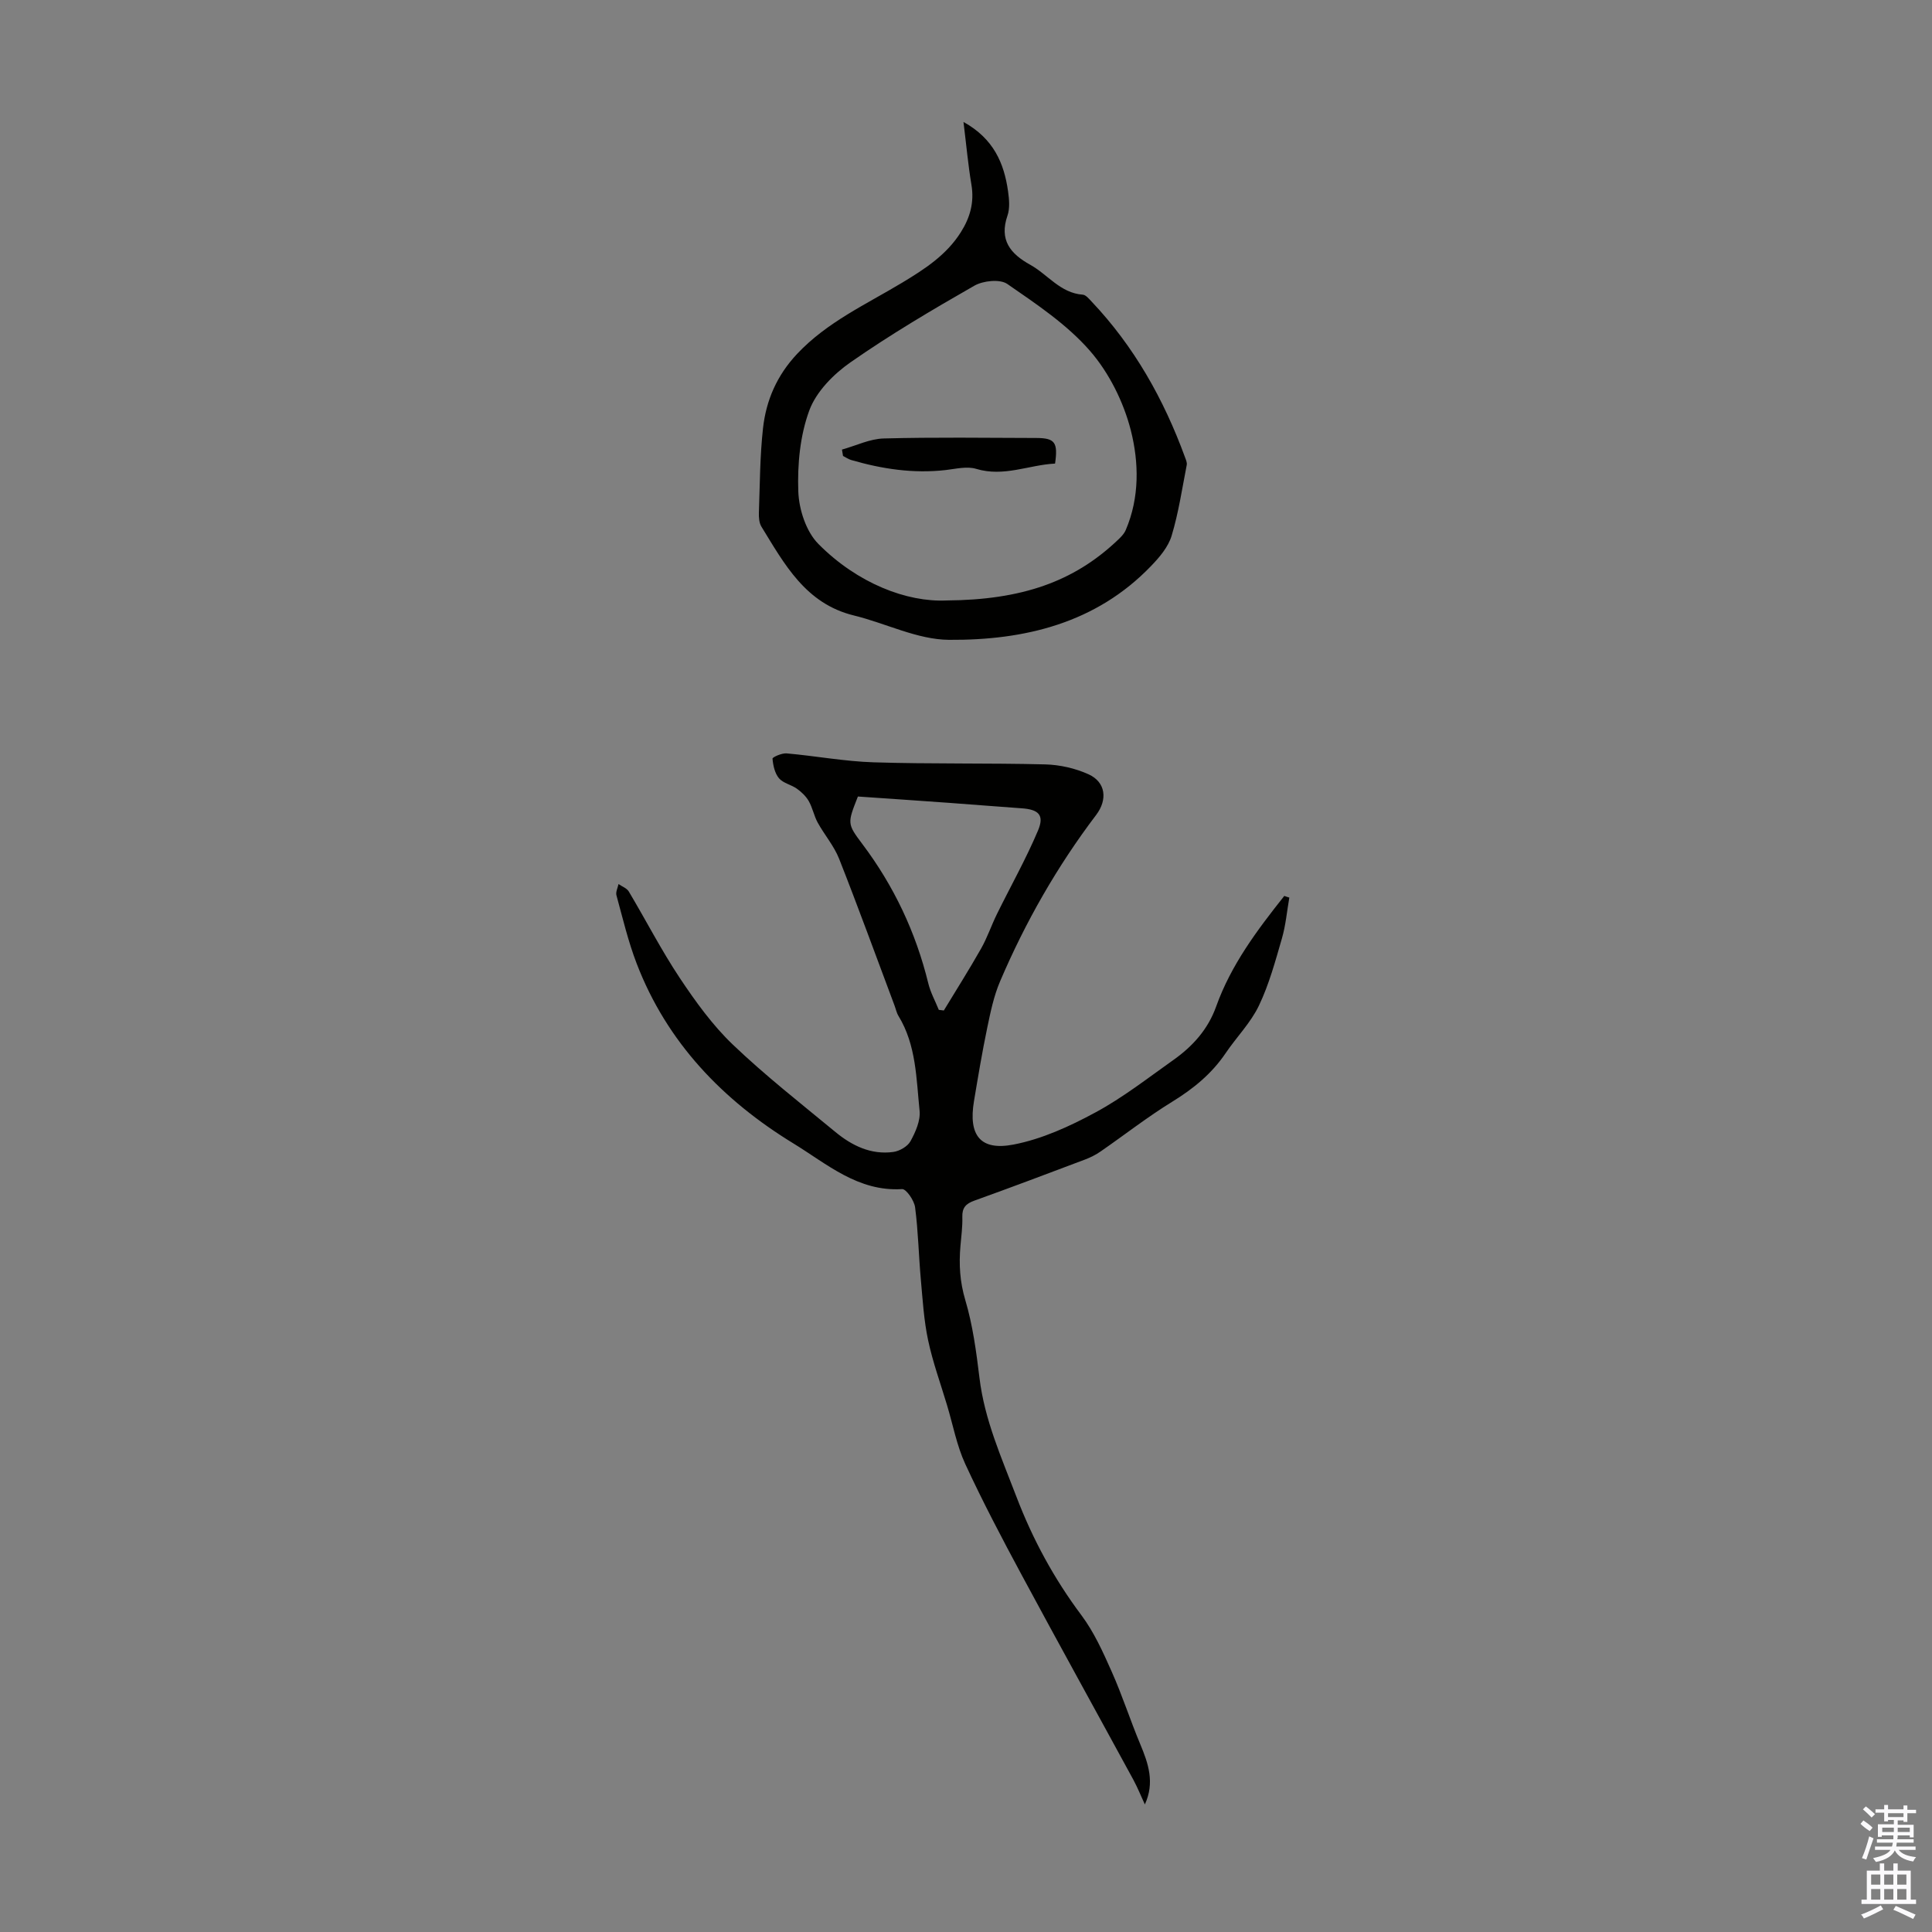 <svg enable-background="new 0 0 400 400" viewBox="0 0 400 400" xmlns="http://www.w3.org/2000/svg"><rect x="0" y="0" width="400" height="400" fill="#808080" stroke="none"/><g fill="#010100"><path d="m266.94 185.83c-.49 2.82-.74 5.71-1.53 8.45-1.37 4.72-2.66 9.53-4.77 13.93-1.7 3.56-4.64 6.51-6.88 9.83-2.88 4.26-6.66 7.35-11.03 10.04-5.13 3.15-9.89 6.88-14.85 10.31-.99.69-2.11 1.25-3.24 1.68-7.63 2.88-15.26 5.76-22.94 8.52-1.72.62-2.52 1.46-2.46 3.36.06 2-.22 4.02-.39 6.02-.33 3.79-.13 7.39 1 11.18 1.55 5.21 2.28 10.7 2.94 16.13 1.05 8.69 4.56 16.51 7.63 24.55 3.38 8.85 7.79 16.99 13.47 24.58 2.63 3.51 4.49 7.67 6.29 11.72 2.18 4.89 3.82 10.02 5.89 14.97 1.68 4.01 3.04 7.96.96 12.49-.79-1.71-1.49-3.46-2.38-5.11-7.69-14.13-15.48-28.2-23.1-42.36-4.08-7.58-8.09-15.2-11.7-23.01-1.76-3.81-2.54-8.07-3.76-12.13-1.34-4.49-2.96-8.91-3.93-13.48-.88-4.11-1.13-8.37-1.51-12.57-.45-4.99-.54-10.01-1.19-14.97-.18-1.41-1.84-3.82-2.69-3.77-9.12.57-15.58-5.22-22.48-9.44-14.64-8.95-26.2-20.92-32.47-37.25-1.76-4.57-2.89-9.39-4.19-14.13-.19-.69.27-1.56.43-2.34.72.51 1.7.85 2.12 1.54 3.55 5.95 6.73 12.15 10.56 17.91 3.26 4.89 6.78 9.78 11 13.81 6.7 6.4 14.04 12.15 21.2 18.06 3.45 2.85 7.4 4.78 12.01 4.15 1.3-.18 2.96-1.14 3.56-2.23 1.04-1.9 2.09-4.26 1.88-6.3-.69-6.68-.68-13.59-4.37-19.63-.4-.65-.55-1.46-.83-2.19-3.8-10.13-7.49-20.29-11.46-30.35-1.05-2.66-3.03-4.94-4.43-7.48-.77-1.4-1.06-3.06-1.85-4.45-.57-1-1.5-1.89-2.45-2.57-1.17-.84-2.85-1.14-3.72-2.17s-1.22-2.66-1.34-4.06c-.03-.3 1.94-1.18 2.92-1.09 6.01.53 11.99 1.66 18 1.85 11.84.37 23.7.13 35.54.43 3.02.08 6.22.8 8.97 2.05 3.57 1.62 3.98 5.24 1.58 8.41-8.08 10.65-14.66 22.19-19.9 34.47-1.3 3.04-1.98 6.37-2.66 9.63-1.05 5.03-1.89 10.1-2.74 15.17-1.17 7.02 1.27 10.31 8.18 8.98 5.88-1.13 11.64-3.77 16.96-6.65 5.68-3.06 10.84-7.11 16.13-10.85 3.99-2.82 7.18-6.34 8.87-11.08 3.08-8.63 8.5-15.83 14.11-22.9.35.14.69.24 1.04.34zm-72.57 23.25c.35.04.69.08 1.04.13 2.59-4.27 5.26-8.49 7.72-12.83 1.28-2.26 2.11-4.76 3.26-7.1 2.84-5.78 6.02-11.41 8.52-17.33 1.36-3.22.11-4.36-3.39-4.6-5.02-.35-10.03-.77-15.04-1.13-6.32-.46-12.64-.88-18.86-1.31-2.18 5.55-2.26 5.61.93 9.85 6.53 8.68 11.06 18.27 13.64 28.82.46 1.9 1.44 3.67 2.18 5.5z"/><path d="m199.48 25.25c6.24 3.46 8.41 8.54 9.23 14.38.23 1.64.4 3.49-.12 5-1.75 5.05.58 7.9 4.71 10.19 3.64 2.02 6.23 5.86 10.88 6.19.63.05 1.27.84 1.79 1.39 8.84 9.32 14.98 20.26 19.37 32.26.19.52.46 1.11.36 1.61-.96 4.91-1.69 9.89-3.13 14.66-.7 2.31-2.51 4.45-4.25 6.25-11.42 11.89-26.25 15.4-41.84 15.29-6.57-.05-13.08-3.43-19.68-5.04-10.01-2.44-14.38-10.62-19.16-18.4-.48-.79-.55-1.94-.52-2.91.21-5.81.21-11.66.85-17.43.64-5.81 2.88-10.97 7.06-15.42 6.22-6.61 14.3-10.25 21.83-14.79 4.62-2.79 9.09-5.68 12.07-10.4 1.93-3.06 2.81-6.2 2.19-9.86-.68-4.06-1.05-8.18-1.64-12.97zm-3.53 99.07c15.66-.11 26.34-3.93 35.25-12.3.72-.67 1.51-1.42 1.88-2.3 2.87-6.72 2.73-13.96 1.05-20.6-1.5-5.89-4.51-11.94-8.48-16.5-4.76-5.46-11.07-9.66-17.1-13.83-1.52-1.05-5-.68-6.82.36-8.73 4.99-17.41 10.12-25.65 15.87-3.52 2.45-7.09 6.08-8.52 9.95-1.92 5.2-2.48 11.18-2.28 16.78.13 3.73 1.62 8.32 4.17 10.88 8.11 8.18 18.34 12.07 26.5 11.69z"/><path d="m174.32 93.08c2.89-.8 5.76-2.23 8.66-2.3 10.51-.28 21.04-.13 31.56-.1 3.87.01 4.53.9 3.9 5.3-5.39.26-10.6 2.83-16.34 1.09-1.91-.58-4.22.01-6.32.25-6.67.76-13.14-.22-19.52-2.07-.6-.17-1.15-.56-1.72-.85-.07-.44-.14-.88-.22-1.32z"/></g><path d="m385.2 377.6.6-.7c.6.4 1.3.9 1.9 1.5l-.6.7c-.8-.5-1.4-1-1.9-1.5zm.3 7.1c.6-1.4 1.1-2.9 1.5-4.5.3.1.6.3.9.4-.5 1.4-1 2.9-1.5 4.4zm.2-10.1.6-.6c.7.5 1.3 1.1 1.9 1.6l-.7.7c-.6-.6-1.2-1.2-1.8-1.7zm8.4-.8h.8v.9h1.8v.7h-1.8v1.8h-.8v-.3h-1.2v.9h3.3v2.6h-.8v-.4h-2.5c0 .3 0 .6-.1.8h3.4v.7h-3.5c0 .3-.1.6-.1.8h4v.7h-3.5c.7.9 1.9 1.3 3.6 1.5-.2.2-.4.5-.6.9-1.9-.3-3.2-1.1-3.8-2.3-.5 1.1-1.8 2-3.9 2.4-.2-.3-.4-.5-.6-.8 1.9-.4 3.1-.9 3.6-1.7h-3.2v-.7h3.5c.1-.2.1-.5.2-.8h-3.3v-.7h3.4c0-.2 0-.5 0-.8h-2.4v.3h-.8v-2.6h3.3v-.9h-1.2v.3h-.8v-1.8h-1.8v-.7h1.8v-.9h.8v.9h3.2zm-4.4 5.5h2.4c0-.3 0-.6 0-.9h-2.4zm1.2-3.1h3.2v-.8h-3.2zm4.4 2.2h-2.4v.9h2.5v-.9z" fill="#fbfafc"/><path d="m389.2 385.8h.9v1.5h1.9v-1.5h.9v1.5h2.7v6h1.1v.9h-11.3v-.9h1.1v-6h2.7zm.2 8.7.5.8c-1.2.6-2.5 1.3-4 1.9-.2-.3-.3-.6-.6-.8 1.6-.6 3-1.3 4.1-1.9zm-2-4.3h1.9v-2.1h-1.9zm0 3.1h1.9v-2.2h-1.9zm2.7-3.1h1.9v-2.1h-1.9zm0 3.1h1.9v-2.2h-1.9zm2.4 1.3c1.4.6 2.7 1.2 4.1 1.8l-.5.9c-1.5-.7-2.8-1.4-4.1-1.9zm2.2-6.5h-1.9v2.1h1.9zm-1.9 5.2h1.9v-2.2h-1.9z" fill="#fbfafc"/></svg>